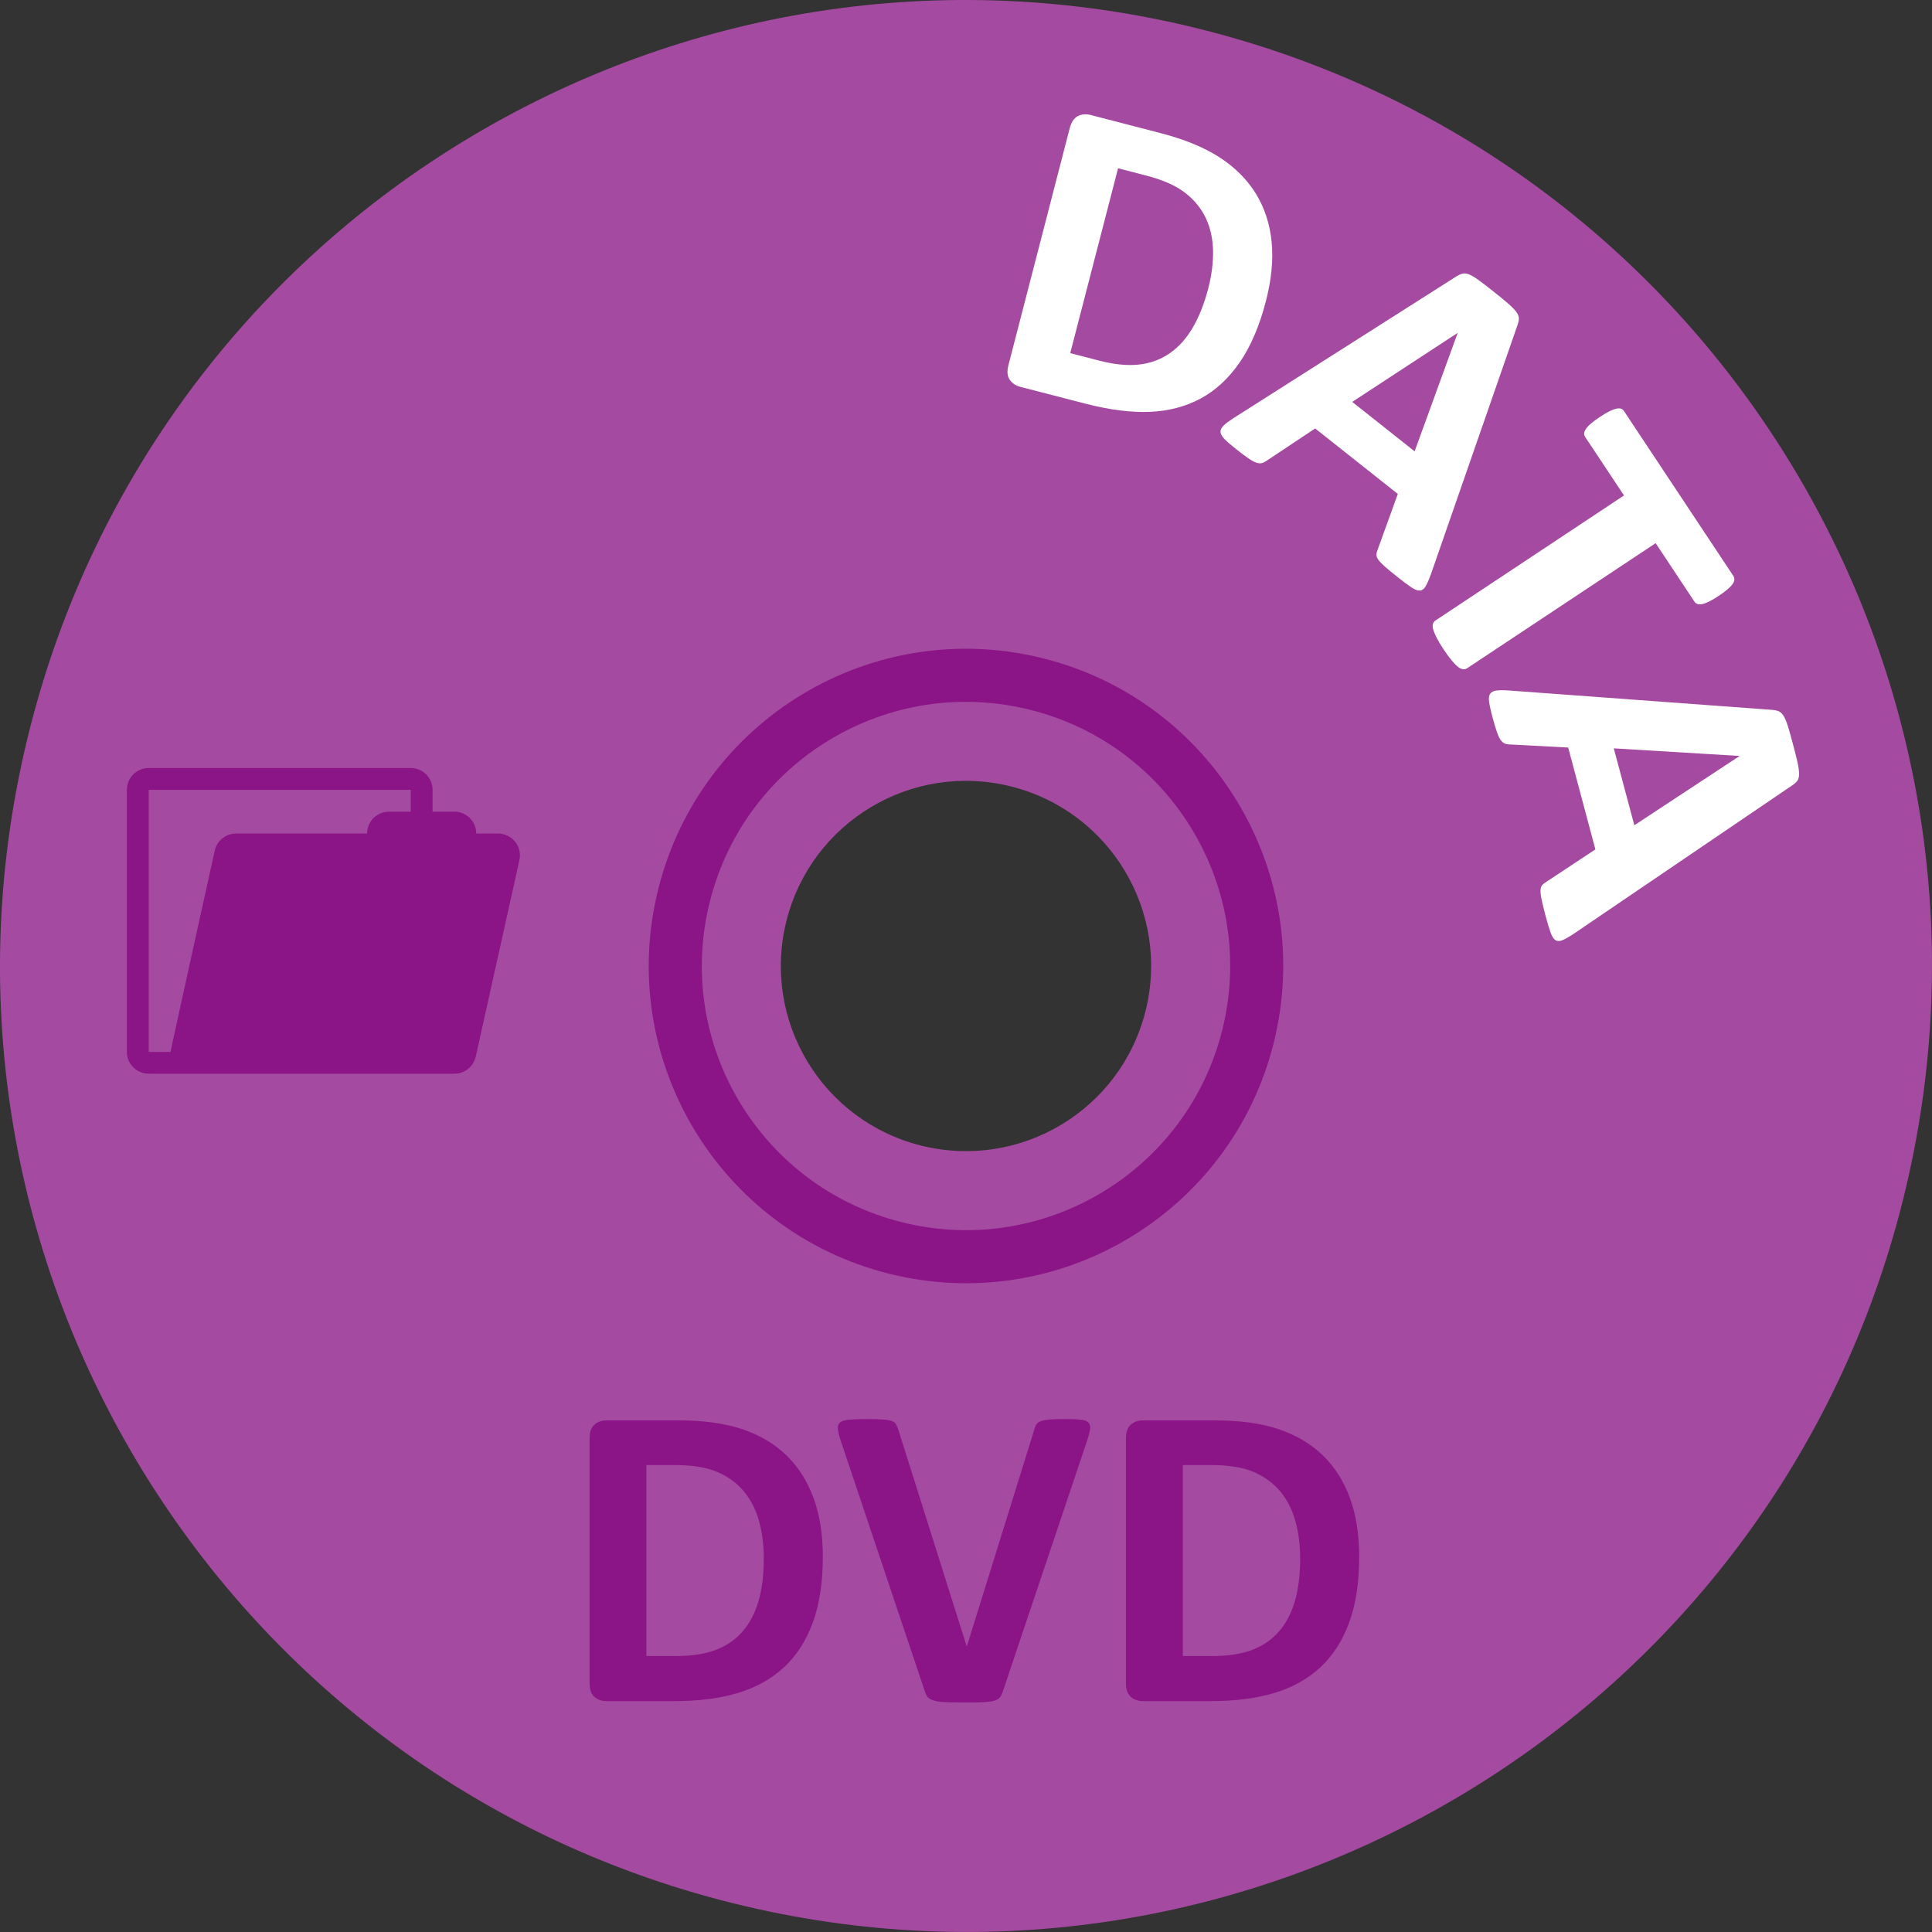 <?xml version="1.0" encoding="utf-8"?>
<!-- Generator: Adobe Illustrator 15.1.0, SVG Export Plug-In . SVG Version: 6.00 Build 0)  -->
<!DOCTYPE svg PUBLIC "-//W3C//DTD SVG 1.1//EN" "http://www.w3.org/Graphics/SVG/1.1/DTD/svg11.dtd">
<svg version="1.1" id="Layer_1" xmlns="http://www.w3.org/2000/svg" xmlns:xlink="http://www.w3.org/1999/xlink" x="0px" y="0px"
	 width="100.001px" height="100px" viewBox="0 0 100.001 100" enable-background="new 0 0 100.001 100" xml:space="preserve">
<rect x="0" y="0" width="100.001" height="100" fill="#333333" stroke="none"/>
<g>
	<path fill="#A54AA1" d="M37.889,98.499C11.104,91.813-5.188,64.675,1.501,37.89C8.19,11.104,35.325-5.188,62.112,1.501
		c26.785,6.688,43.076,33.824,36.387,60.61C91.812,88.896,64.675,105.187,37.889,98.499z M59.296,52.321
		c1.283-5.134-1.84-10.336-6.975-11.617c-5.133-1.283-10.335,1.84-11.618,6.975c-1.283,5.134,1.84,10.336,6.976,11.617
		C52.813,60.578,58.015,57.457,59.296,52.321z"/>
	<path fill="#8B1586" d="M46.023,65.929c-8.797-2.197-14.148-11.108-11.952-19.906c2.197-8.797,11.109-14.148,19.908-11.951
		c8.797,2.197,14.146,11.109,11.949,19.907C63.733,62.774,54.819,68.125,46.023,65.929z M63.265,53.313
		c1.828-7.325-2.627-14.746-9.951-16.575c-7.326-1.83-14.748,2.625-16.577,9.951c-1.83,7.325,2.625,14.746,9.952,16.575
		S61.435,60.638,63.265,53.313z"/>
	<g>
		<path fill="#FFFFFF" d="M65.524,15.585c-0.334,1.29-0.788,2.35-1.362,3.18s-1.251,1.454-2.032,1.871
			c-0.781,0.416-1.656,0.643-2.629,0.682c-0.974,0.038-2.084-0.104-3.33-0.427l-3.36-0.868c-0.239-0.063-0.422-0.185-0.548-0.369
			c-0.127-0.183-0.148-0.435-0.066-0.753l3.172-12.265c0.084-0.318,0.225-0.528,0.424-0.627c0.199-0.1,0.419-0.117,0.658-0.057
			l3.609,0.935c1.254,0.325,2.279,0.746,3.077,1.266s1.421,1.146,1.87,1.876s0.72,1.561,0.812,2.489
			C65.911,13.446,65.813,14.47,65.524,15.585z M62.542,14.918c0.172-0.667,0.255-1.307,0.246-1.919
			c-0.008-0.613-0.129-1.175-0.363-1.685c-0.236-0.509-0.594-0.952-1.072-1.327c-0.479-0.375-1.158-0.676-2.035-0.902L57.872,8.71
			l-2.476,9.568l1.489,0.386c0.783,0.202,1.469,0.271,2.058,0.207c0.589-0.064,1.116-0.255,1.581-0.571s0.865-0.756,1.199-1.319
			C62.059,16.417,62.331,15.729,62.542,14.918z"/>
		<path fill="#FFFFFF" d="M74.058,29.741c-0.097,0.267-0.186,0.469-0.266,0.605s-0.177,0.211-0.289,0.221
			c-0.115,0.012-0.259-0.041-0.436-0.156c-0.176-0.116-0.407-0.287-0.695-0.516c-0.299-0.236-0.528-0.426-0.688-0.566
			c-0.16-0.143-0.274-0.261-0.341-0.356c-0.066-0.097-0.1-0.183-0.098-0.257c0.002-0.075,0.021-0.16,0.059-0.254l1.047-2.896
			l-4.278-3.389l-2.486,1.654c-0.089,0.064-0.174,0.109-0.257,0.135c-0.082,0.025-0.178,0.02-0.289-0.015
			c-0.11-0.035-0.248-0.108-0.412-0.22c-0.166-0.112-0.374-0.268-0.627-0.468c-0.27-0.214-0.475-0.39-0.612-0.528
			c-0.139-0.139-0.21-0.266-0.216-0.379s0.05-0.225,0.164-0.334c0.117-0.11,0.291-0.238,0.523-0.389l11.518-7.324
			c0.115-0.07,0.22-0.119,0.316-0.145c0.095-0.023,0.207-0.012,0.336,0.037c0.127,0.049,0.287,0.142,0.475,0.277
			c0.189,0.135,0.434,0.322,0.732,0.559c0.347,0.273,0.619,0.497,0.816,0.669c0.199,0.171,0.343,0.319,0.432,0.44
			c0.089,0.124,0.133,0.237,0.132,0.342c-0.002,0.104-0.029,0.226-0.081,0.365L74.058,29.741z M75.446,17.243l-0.008-0.006
			l-5.446,3.565l3.229,2.56L75.446,17.243z"/>
		<path fill="#FFFFFF" d="M88.952,30.848c-0.181,0.12-0.34,0.214-0.479,0.283s-0.257,0.114-0.355,0.136
			c-0.098,0.02-0.183,0.02-0.251-0.002c-0.067-0.023-0.122-0.062-0.158-0.117l-2.012-3.033l-9.761,6.475
			c-0.063,0.041-0.133,0.059-0.209,0.051c-0.077-0.008-0.162-0.048-0.255-0.12c-0.094-0.073-0.202-0.183-0.326-0.329
			c-0.124-0.148-0.266-0.34-0.423-0.576s-0.279-0.441-0.365-0.613c-0.088-0.172-0.146-0.314-0.178-0.428
			c-0.031-0.115-0.035-0.209-0.012-0.282s0.066-0.132,0.129-0.173l9.762-6.475l-2.012-3.031c-0.042-0.063-0.059-0.129-0.05-0.197
			s0.042-0.145,0.099-0.227c0.057-0.084,0.145-0.176,0.262-0.275c0.118-0.101,0.268-0.211,0.449-0.331
			c0.186-0.124,0.351-0.222,0.492-0.294c0.141-0.07,0.261-0.116,0.359-0.137s0.18-0.021,0.244,0
			c0.063,0.021,0.115,0.063,0.156,0.125l5.662,8.535c0.036,0.057,0.054,0.119,0.051,0.189c-0.004,0.068-0.033,0.145-0.092,0.229
			c-0.057,0.082-0.146,0.176-0.267,0.278C89.294,30.609,89.14,30.724,88.952,30.848z"/>
		<path fill="#FFFFFF" d="M81.456,48.333c-0.236,0.156-0.428,0.266-0.574,0.328s-0.269,0.064-0.365,0.004
			c-0.098-0.059-0.183-0.188-0.254-0.385c-0.072-0.198-0.156-0.474-0.251-0.828c-0.099-0.369-0.17-0.658-0.214-0.867
			c-0.045-0.209-0.064-0.372-0.061-0.489c0.003-0.117,0.028-0.205,0.074-0.265c0.046-0.059,0.113-0.115,0.199-0.168l2.568-1.698
			l-1.408-5.272l-2.982-0.158c-0.11,0-0.205-0.016-0.286-0.045s-0.156-0.09-0.224-0.184c-0.068-0.095-0.135-0.236-0.2-0.424
			s-0.14-0.438-0.224-0.748c-0.088-0.332-0.147-0.597-0.176-0.79c-0.028-0.194-0.011-0.339,0.053-0.433
			c0.064-0.094,0.175-0.151,0.333-0.17c0.157-0.02,0.374-0.02,0.651,0l13.612,1.002c0.134,0.01,0.247,0.034,0.339,0.072
			c0.09,0.037,0.174,0.114,0.247,0.23c0.073,0.115,0.146,0.284,0.217,0.505c0.07,0.222,0.155,0.518,0.253,0.886
			c0.115,0.428,0.2,0.768,0.258,1.024c0.056,0.257,0.082,0.46,0.081,0.611c-0.003,0.151-0.034,0.269-0.098,0.353
			c-0.063,0.082-0.158,0.164-0.284,0.244L81.456,48.333z M90.031,39.138l-0.004-0.011l-6.497-0.392l1.064,3.981L90.031,39.138z"/>
	</g>
	<g>
		<path fill="#8B1586" d="M42.59,80.573c0,1.332-0.174,2.473-0.522,3.419c-0.349,0.947-0.848,1.72-1.5,2.319
			s-1.443,1.039-2.375,1.319c-0.932,0.281-2.042,0.421-3.33,0.421h-3.47c-0.247,0-0.455-0.072-0.623-0.219
			c-0.169-0.146-0.253-0.383-0.253-0.713V74.452c0-0.33,0.084-0.567,0.253-0.713c0.168-0.146,0.376-0.219,0.623-0.219h3.729
			c1.295,0,2.394,0.151,3.296,0.454c0.902,0.304,1.662,0.753,2.28,1.348c0.617,0.596,1.087,1.331,1.409,2.207
			S42.59,79.42,42.59,80.573z M39.535,80.674c0-0.688-0.081-1.329-0.242-1.921c-0.161-0.591-0.419-1.104-0.774-1.538
			c-0.356-0.435-0.813-0.772-1.37-1.017c-0.558-0.243-1.29-0.365-2.196-0.365h-1.494v9.883h1.539c0.809,0,1.49-0.104,2.044-0.314
			c0.554-0.209,1.016-0.525,1.387-0.948c0.37-0.423,0.647-0.949,0.831-1.578C39.443,82.246,39.535,81.513,39.535,80.674z"/>
		<path fill="#8B1586" d="M51.911,87.536c-0.037,0.127-0.086,0.229-0.146,0.309c-0.06,0.078-0.156,0.139-0.291,0.18
			s-0.318,0.067-0.551,0.078c-0.232,0.012-0.535,0.018-0.91,0.018c-0.299,0-0.556-0.002-0.77-0.006
			c-0.213-0.004-0.395-0.014-0.544-0.028s-0.271-0.038-0.365-0.067c-0.094-0.029-0.172-0.067-0.236-0.112
			c-0.063-0.045-0.112-0.099-0.146-0.163c-0.034-0.063-0.066-0.145-0.096-0.241L43.533,74.62c-0.09-0.27-0.144-0.482-0.163-0.64
			c-0.019-0.157,0.019-0.275,0.112-0.354c0.093-0.079,0.252-0.128,0.477-0.146s0.539-0.028,0.943-0.028
			c0.344,0,0.614,0.008,0.809,0.023c0.195,0.015,0.344,0.041,0.449,0.078s0.178,0.094,0.219,0.168
			c0.041,0.075,0.08,0.169,0.118,0.281l3.538,11.208h0.011l3.47-11.151c0.03-0.128,0.068-0.23,0.113-0.31
			c0.045-0.078,0.121-0.14,0.23-0.185c0.107-0.045,0.264-0.075,0.465-0.09c0.203-0.016,0.479-0.023,0.832-0.023
			c0.344,0,0.611,0.012,0.803,0.034s0.322,0.077,0.393,0.163c0.071,0.086,0.094,0.207,0.068,0.365
			c-0.027,0.156-0.085,0.366-0.175,0.629L51.911,87.536z"/>
		<path fill="#8B1586" d="M70.352,80.573c0,1.332-0.175,2.473-0.522,3.419c-0.348,0.947-0.848,1.72-1.499,2.319
			s-1.442,1.039-2.376,1.319c-0.932,0.281-2.041,0.421-3.329,0.421h-3.47c-0.248,0-0.455-0.072-0.623-0.219
			c-0.17-0.146-0.254-0.383-0.254-0.713V74.452c0-0.33,0.084-0.567,0.254-0.713c0.168-0.146,0.375-0.219,0.623-0.219h3.729
			c1.295,0,2.394,0.151,3.295,0.454c0.902,0.304,1.662,0.753,2.281,1.348c0.617,0.596,1.087,1.331,1.408,2.207
			C70.19,78.405,70.352,79.42,70.352,80.573z M67.297,80.674c0-0.688-0.081-1.329-0.241-1.921c-0.161-0.591-0.42-1.104-0.775-1.538
			s-0.813-0.772-1.369-1.017c-0.559-0.243-1.291-0.365-2.196-0.365h-1.493v9.883h1.538c0.809,0,1.489-0.104,2.044-0.314
			c0.555-0.209,1.016-0.525,1.387-0.948s0.648-0.949,0.832-1.578C67.205,82.246,67.297,81.513,67.297,80.674z"/>
	</g>
	<g>
		<g>
			<path fill="#8B1586" d="M26.662,43.567c-0.214-0.267-0.539-0.423-0.88-0.423H24.65c0-0.625-0.505-1.131-1.13-1.131h-1.13v-1.131
				c0-0.624-0.505-1.129-1.13-1.129H7.698c-0.625,0-1.131,0.505-1.131,1.129v13.564c0,0.624,0.505,1.129,1.131,1.129h15.823
				c0.53,0,0.988-0.367,1.104-0.885l2.26-10.172C26.96,44.184,26.878,43.835,26.662,43.567L26.662,43.567z M7.698,40.883H21.26
				v1.131h-1.13c-0.625,0-1.13,0.506-1.13,1.131h-6.781c-0.53,0-0.989,0.368-1.104,0.884c0,0-2.287,10.336-2.287,10.419H7.698
				V40.883z M7.698,40.883"/>
		</g>
	</g>
</g>
</svg>
